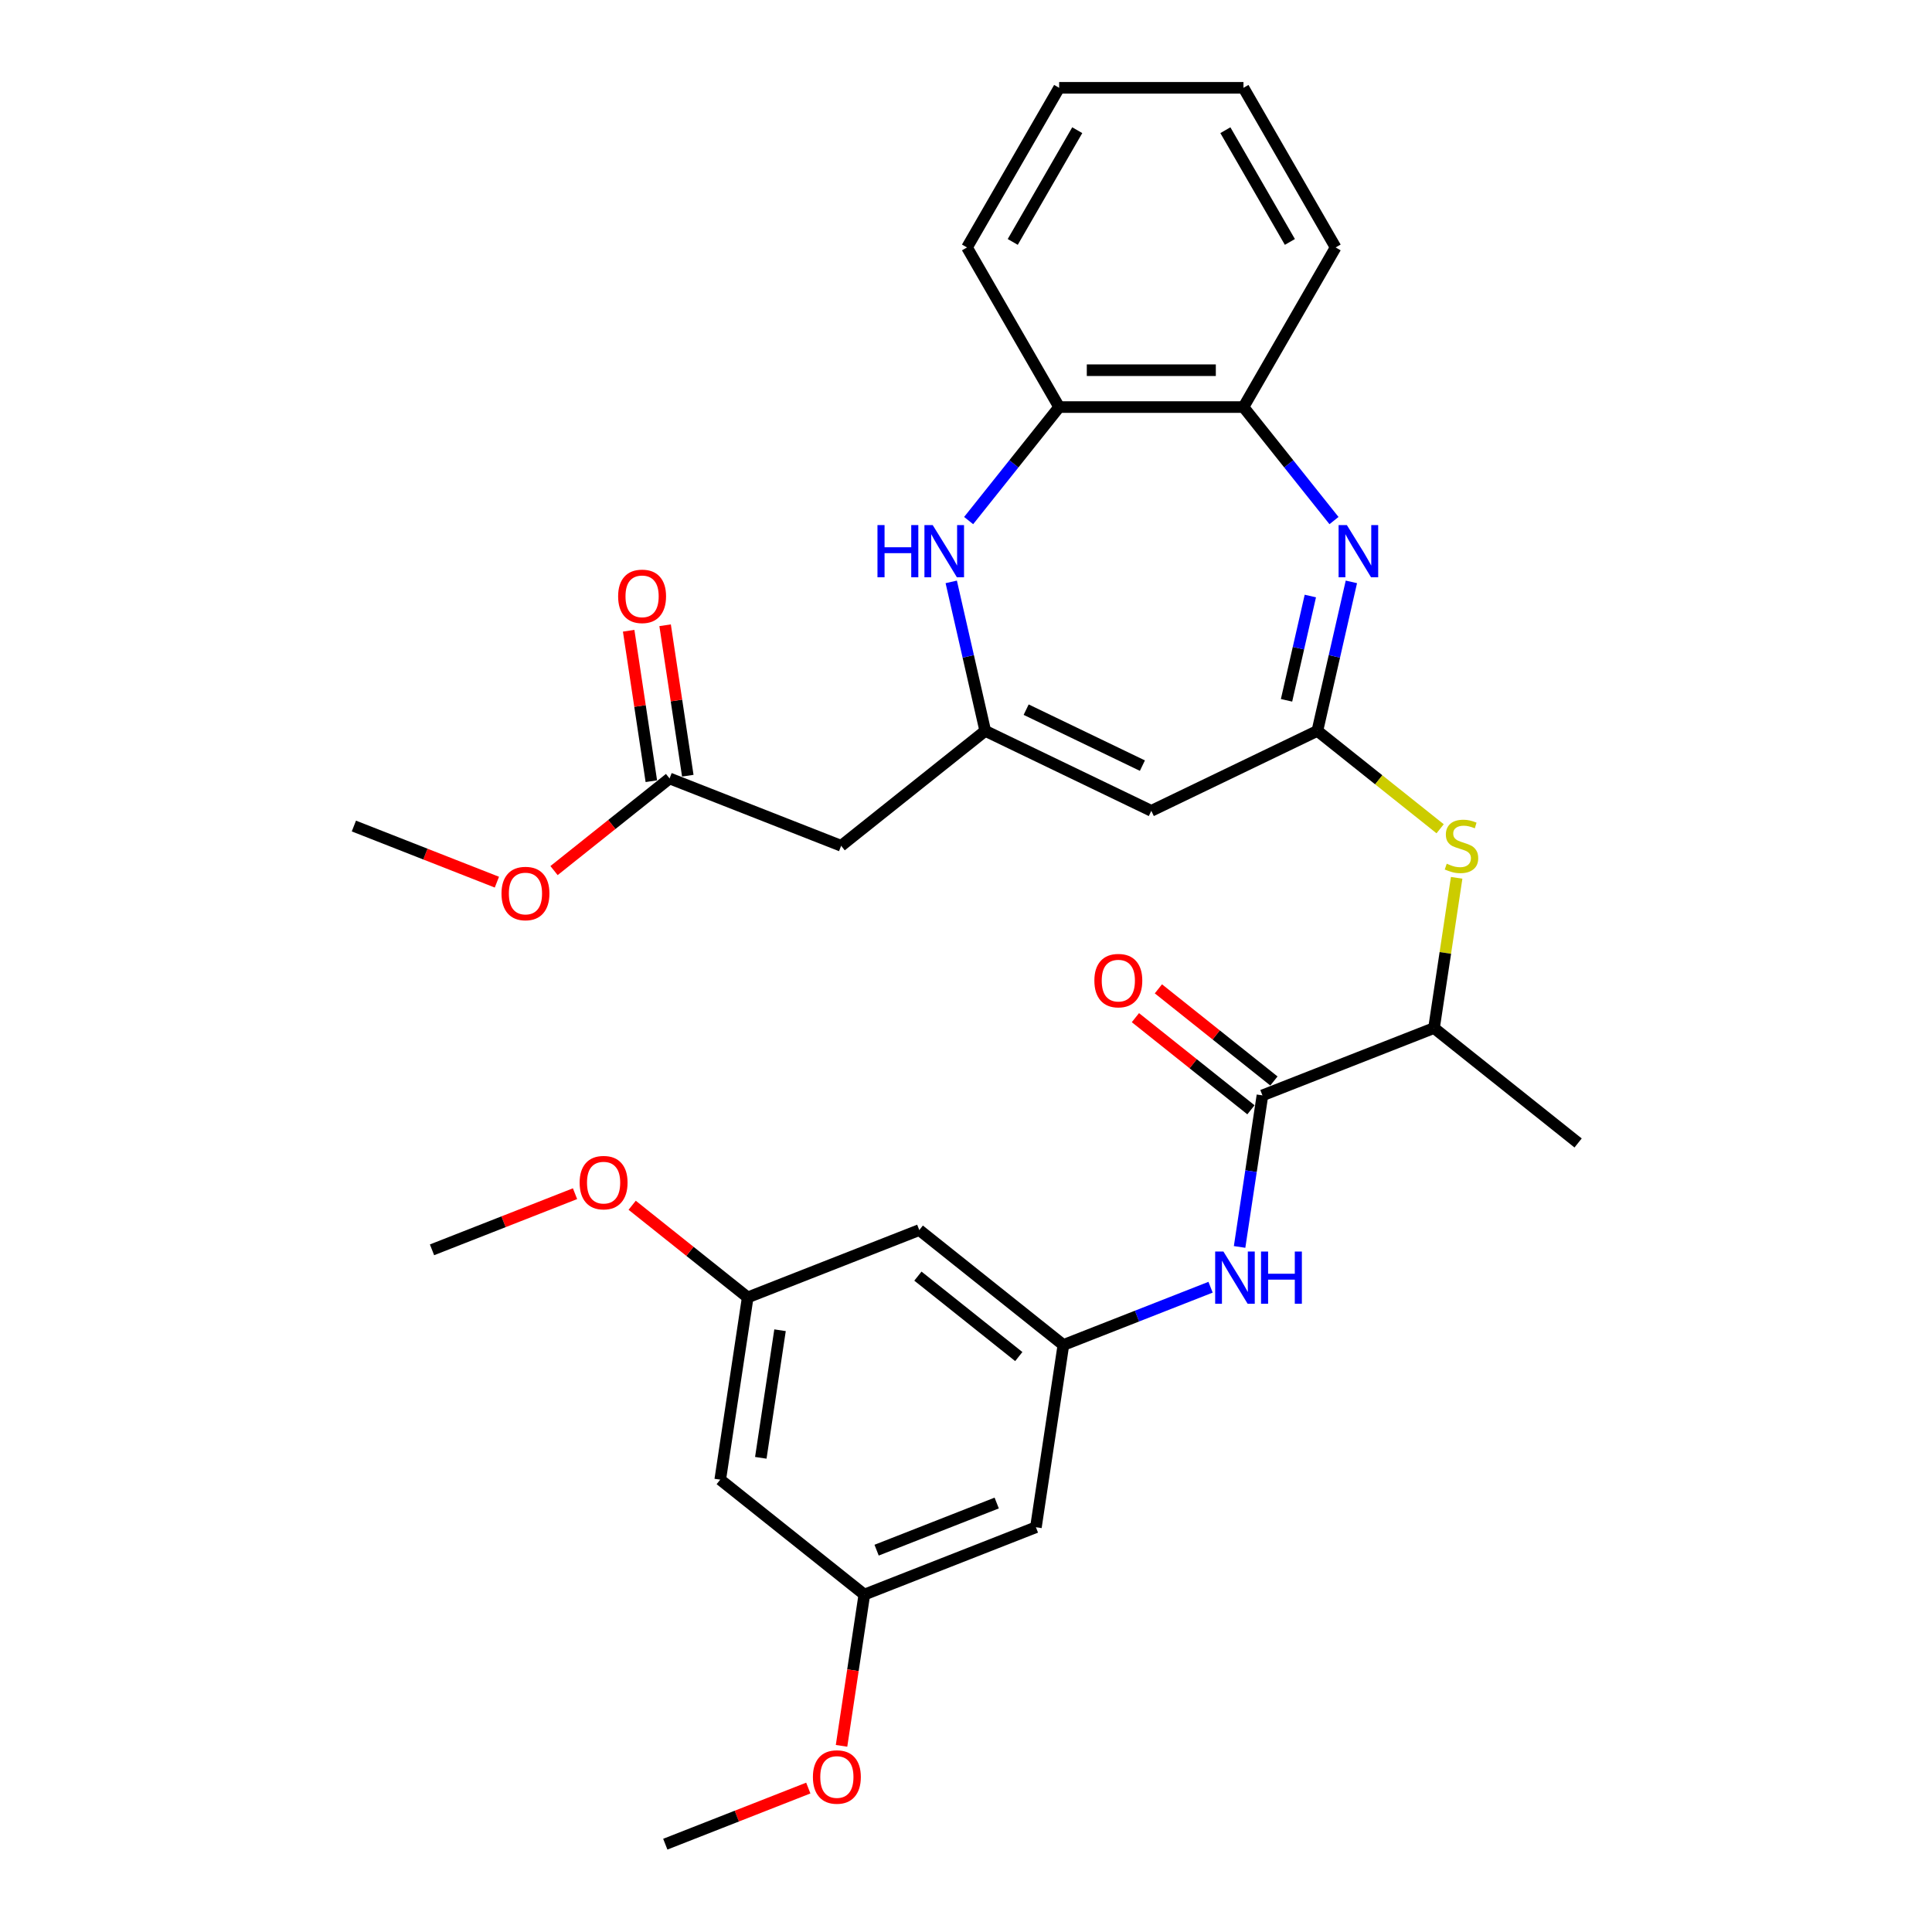 <?xml version='1.0' encoding='iso-8859-1'?>
<svg version='1.1' baseProfile='full'
              xmlns='http://www.w3.org/2000/svg'
                      xmlns:rdkit='http://www.rdkit.org/xml'
                      xmlns:xlink='http://www.w3.org/1999/xlink'
                  xml:space='preserve'
width='1000px' height='1000px' viewBox='0 0 1000 1000'>
<!-- END OF HEADER -->
<rect style='opacity:1.0;fill:#FFFFFF;stroke:none' width='1000' height='1000' x='0' y='0'> </rect>
<path class='bond-0' d='M 681.872,378.296 L 690.673,339.738' style='fill:none;fill-rule:evenodd;stroke:#000000;stroke-width:6px;stroke-linecap:butt;stroke-linejoin:miter;stroke-opacity:1' />
<path class='bond-0' d='M 690.673,339.738 L 699.474,301.18' style='fill:none;fill-rule:evenodd;stroke:#0000FF;stroke-width:6px;stroke-linecap:butt;stroke-linejoin:miter;stroke-opacity:1' />
<path class='bond-0' d='M 665.91,362.483 L 672.071,335.492' style='fill:none;fill-rule:evenodd;stroke:#000000;stroke-width:6px;stroke-linecap:butt;stroke-linejoin:miter;stroke-opacity:1' />
<path class='bond-0' d='M 672.071,335.492 L 678.231,308.501' style='fill:none;fill-rule:evenodd;stroke:#0000FF;stroke-width:6px;stroke-linecap:butt;stroke-linejoin:miter;stroke-opacity:1' />
<path class='bond-2' d='M 681.872,378.296 L 595.917,419.69' style='fill:none;fill-rule:evenodd;stroke:#000000;stroke-width:6px;stroke-linecap:butt;stroke-linejoin:miter;stroke-opacity:1' />
<path class='bond-6' d='M 681.872,378.296 L 713.643,403.633' style='fill:none;fill-rule:evenodd;stroke:#000000;stroke-width:6px;stroke-linecap:butt;stroke-linejoin:miter;stroke-opacity:1' />
<path class='bond-6' d='M 713.643,403.633 L 745.413,428.969' style='fill:none;fill-rule:evenodd;stroke:#CCCC00;stroke-width:6px;stroke-linecap:butt;stroke-linejoin:miter;stroke-opacity:1' />
<path class='bond-8' d='M 690.47,269.446 L 667.044,240.072' style='fill:none;fill-rule:evenodd;stroke:#0000FF;stroke-width:6px;stroke-linecap:butt;stroke-linejoin:miter;stroke-opacity:1' />
<path class='bond-8' d='M 667.044,240.072 L 643.619,210.697' style='fill:none;fill-rule:evenodd;stroke:#000000;stroke-width:6px;stroke-linecap:butt;stroke-linejoin:miter;stroke-opacity:1' />
<path class='bond-1' d='M 509.963,378.296 L 595.917,419.69' style='fill:none;fill-rule:evenodd;stroke:#000000;stroke-width:6px;stroke-linecap:butt;stroke-linejoin:miter;stroke-opacity:1' />
<path class='bond-1' d='M 531.134,367.314 L 591.303,396.29' style='fill:none;fill-rule:evenodd;stroke:#000000;stroke-width:6px;stroke-linecap:butt;stroke-linejoin:miter;stroke-opacity:1' />
<path class='bond-3' d='M 509.963,378.296 L 501.162,339.738' style='fill:none;fill-rule:evenodd;stroke:#000000;stroke-width:6px;stroke-linecap:butt;stroke-linejoin:miter;stroke-opacity:1' />
<path class='bond-3' d='M 501.162,339.738 L 492.361,301.18' style='fill:none;fill-rule:evenodd;stroke:#0000FF;stroke-width:6px;stroke-linecap:butt;stroke-linejoin:miter;stroke-opacity:1' />
<path class='bond-7' d='M 509.963,378.296 L 435.374,437.779' style='fill:none;fill-rule:evenodd;stroke:#000000;stroke-width:6px;stroke-linecap:butt;stroke-linejoin:miter;stroke-opacity:1' />
<path class='bond-31' d='M 501.365,269.446 L 524.79,240.072' style='fill:none;fill-rule:evenodd;stroke:#0000FF;stroke-width:6px;stroke-linecap:butt;stroke-linejoin:miter;stroke-opacity:1' />
<path class='bond-31' d='M 524.79,240.072 L 548.216,210.697' style='fill:none;fill-rule:evenodd;stroke:#000000;stroke-width:6px;stroke-linecap:butt;stroke-linejoin:miter;stroke-opacity:1' />
<path class='bond-4' d='M 653.434,566.971 L 742.242,532.116' style='fill:none;fill-rule:evenodd;stroke:#000000;stroke-width:6px;stroke-linecap:butt;stroke-linejoin:miter;stroke-opacity:1' />
<path class='bond-5' d='M 653.434,566.971 L 647.522,606.192' style='fill:none;fill-rule:evenodd;stroke:#000000;stroke-width:6px;stroke-linecap:butt;stroke-linejoin:miter;stroke-opacity:1' />
<path class='bond-5' d='M 647.522,606.192 L 641.611,645.414' style='fill:none;fill-rule:evenodd;stroke:#0000FF;stroke-width:6px;stroke-linecap:butt;stroke-linejoin:miter;stroke-opacity:1' />
<path class='bond-15' d='M 659.382,559.512 L 629.482,535.667' style='fill:none;fill-rule:evenodd;stroke:#000000;stroke-width:6px;stroke-linecap:butt;stroke-linejoin:miter;stroke-opacity:1' />
<path class='bond-15' d='M 629.482,535.667 L 599.581,511.822' style='fill:none;fill-rule:evenodd;stroke:#FF0000;stroke-width:6px;stroke-linecap:butt;stroke-linejoin:miter;stroke-opacity:1' />
<path class='bond-15' d='M 647.486,574.429 L 617.585,550.584' style='fill:none;fill-rule:evenodd;stroke:#000000;stroke-width:6px;stroke-linecap:butt;stroke-linejoin:miter;stroke-opacity:1' />
<path class='bond-15' d='M 617.585,550.584 L 587.684,526.739' style='fill:none;fill-rule:evenodd;stroke:#FF0000;stroke-width:6px;stroke-linecap:butt;stroke-linejoin:miter;stroke-opacity:1' />
<path class='bond-10' d='M 626.584,666.265 L 588.496,681.214' style='fill:none;fill-rule:evenodd;stroke:#0000FF;stroke-width:6px;stroke-linecap:butt;stroke-linejoin:miter;stroke-opacity:1' />
<path class='bond-10' d='M 588.496,681.214 L 550.407,696.162' style='fill:none;fill-rule:evenodd;stroke:#000000;stroke-width:6px;stroke-linecap:butt;stroke-linejoin:miter;stroke-opacity:1' />
<path class='bond-12' d='M 753.962,454.36 L 748.102,493.238' style='fill:none;fill-rule:evenodd;stroke:#CCCC00;stroke-width:6px;stroke-linecap:butt;stroke-linejoin:miter;stroke-opacity:1' />
<path class='bond-12' d='M 748.102,493.238 L 742.242,532.116' style='fill:none;fill-rule:evenodd;stroke:#000000;stroke-width:6px;stroke-linecap:butt;stroke-linejoin:miter;stroke-opacity:1' />
<path class='bond-11' d='M 435.374,437.779 L 346.566,402.924' style='fill:none;fill-rule:evenodd;stroke:#000000;stroke-width:6px;stroke-linecap:butt;stroke-linejoin:miter;stroke-opacity:1' />
<path class='bond-9' d='M 643.619,210.697 L 548.216,210.697' style='fill:none;fill-rule:evenodd;stroke:#000000;stroke-width:6px;stroke-linecap:butt;stroke-linejoin:miter;stroke-opacity:1' />
<path class='bond-9' d='M 629.308,191.616 L 562.526,191.616' style='fill:none;fill-rule:evenodd;stroke:#000000;stroke-width:6px;stroke-linecap:butt;stroke-linejoin:miter;stroke-opacity:1' />
<path class='bond-23' d='M 643.619,210.697 L 691.32,128.076' style='fill:none;fill-rule:evenodd;stroke:#000000;stroke-width:6px;stroke-linecap:butt;stroke-linejoin:miter;stroke-opacity:1' />
<path class='bond-24' d='M 548.216,210.697 L 500.515,128.076' style='fill:none;fill-rule:evenodd;stroke:#000000;stroke-width:6px;stroke-linecap:butt;stroke-linejoin:miter;stroke-opacity:1' />
<path class='bond-13' d='M 550.407,696.162 L 475.818,636.68' style='fill:none;fill-rule:evenodd;stroke:#000000;stroke-width:6px;stroke-linecap:butt;stroke-linejoin:miter;stroke-opacity:1' />
<path class='bond-13' d='M 527.322,702.158 L 475.11,660.52' style='fill:none;fill-rule:evenodd;stroke:#000000;stroke-width:6px;stroke-linecap:butt;stroke-linejoin:miter;stroke-opacity:1' />
<path class='bond-14' d='M 550.407,696.162 L 536.188,790.499' style='fill:none;fill-rule:evenodd;stroke:#000000;stroke-width:6px;stroke-linecap:butt;stroke-linejoin:miter;stroke-opacity:1' />
<path class='bond-19' d='M 356,401.503 L 350.131,362.567' style='fill:none;fill-rule:evenodd;stroke:#000000;stroke-width:6px;stroke-linecap:butt;stroke-linejoin:miter;stroke-opacity:1' />
<path class='bond-19' d='M 350.131,362.567 L 344.262,323.632' style='fill:none;fill-rule:evenodd;stroke:#FF0000;stroke-width:6px;stroke-linecap:butt;stroke-linejoin:miter;stroke-opacity:1' />
<path class='bond-19' d='M 337.132,404.346 L 331.264,365.411' style='fill:none;fill-rule:evenodd;stroke:#000000;stroke-width:6px;stroke-linecap:butt;stroke-linejoin:miter;stroke-opacity:1' />
<path class='bond-19' d='M 331.264,365.411 L 325.395,326.476' style='fill:none;fill-rule:evenodd;stroke:#FF0000;stroke-width:6px;stroke-linecap:butt;stroke-linejoin:miter;stroke-opacity:1' />
<path class='bond-20' d='M 346.566,402.924 L 316.665,426.769' style='fill:none;fill-rule:evenodd;stroke:#000000;stroke-width:6px;stroke-linecap:butt;stroke-linejoin:miter;stroke-opacity:1' />
<path class='bond-20' d='M 316.665,426.769 L 286.764,450.614' style='fill:none;fill-rule:evenodd;stroke:#FF0000;stroke-width:6px;stroke-linecap:butt;stroke-linejoin:miter;stroke-opacity:1' />
<path class='bond-25' d='M 742.242,532.116 L 816.831,591.599' style='fill:none;fill-rule:evenodd;stroke:#000000;stroke-width:6px;stroke-linecap:butt;stroke-linejoin:miter;stroke-opacity:1' />
<path class='bond-17' d='M 475.818,636.68 L 387.011,671.534' style='fill:none;fill-rule:evenodd;stroke:#000000;stroke-width:6px;stroke-linecap:butt;stroke-linejoin:miter;stroke-opacity:1' />
<path class='bond-16' d='M 536.188,790.499 L 447.38,825.354' style='fill:none;fill-rule:evenodd;stroke:#000000;stroke-width:6px;stroke-linecap:butt;stroke-linejoin:miter;stroke-opacity:1' />
<path class='bond-16' d='M 515.896,777.966 L 453.731,802.364' style='fill:none;fill-rule:evenodd;stroke:#000000;stroke-width:6px;stroke-linecap:butt;stroke-linejoin:miter;stroke-opacity:1' />
<path class='bond-18' d='M 447.38,825.354 L 372.792,765.871' style='fill:none;fill-rule:evenodd;stroke:#000000;stroke-width:6px;stroke-linecap:butt;stroke-linejoin:miter;stroke-opacity:1' />
<path class='bond-22' d='M 447.38,825.354 L 441.48,864.499' style='fill:none;fill-rule:evenodd;stroke:#000000;stroke-width:6px;stroke-linecap:butt;stroke-linejoin:miter;stroke-opacity:1' />
<path class='bond-22' d='M 441.48,864.499 L 435.58,903.644' style='fill:none;fill-rule:evenodd;stroke:#FF0000;stroke-width:6px;stroke-linecap:butt;stroke-linejoin:miter;stroke-opacity:1' />
<path class='bond-21' d='M 387.011,671.534 L 357.11,647.689' style='fill:none;fill-rule:evenodd;stroke:#000000;stroke-width:6px;stroke-linecap:butt;stroke-linejoin:miter;stroke-opacity:1' />
<path class='bond-21' d='M 357.11,647.689 L 327.209,623.844' style='fill:none;fill-rule:evenodd;stroke:#FF0000;stroke-width:6px;stroke-linecap:butt;stroke-linejoin:miter;stroke-opacity:1' />
<path class='bond-33' d='M 387.011,671.534 L 372.792,765.871' style='fill:none;fill-rule:evenodd;stroke:#000000;stroke-width:6px;stroke-linecap:butt;stroke-linejoin:miter;stroke-opacity:1' />
<path class='bond-33' d='M 403.745,688.529 L 393.792,754.564' style='fill:none;fill-rule:evenodd;stroke:#000000;stroke-width:6px;stroke-linecap:butt;stroke-linejoin:miter;stroke-opacity:1' />
<path class='bond-26' d='M 257.19,456.603 L 220.179,442.078' style='fill:none;fill-rule:evenodd;stroke:#FF0000;stroke-width:6px;stroke-linecap:butt;stroke-linejoin:miter;stroke-opacity:1' />
<path class='bond-26' d='M 220.179,442.078 L 183.169,427.553' style='fill:none;fill-rule:evenodd;stroke:#000000;stroke-width:6px;stroke-linecap:butt;stroke-linejoin:miter;stroke-opacity:1' />
<path class='bond-27' d='M 297.634,617.855 L 260.624,632.381' style='fill:none;fill-rule:evenodd;stroke:#FF0000;stroke-width:6px;stroke-linecap:butt;stroke-linejoin:miter;stroke-opacity:1' />
<path class='bond-27' d='M 260.624,632.381 L 223.614,646.906' style='fill:none;fill-rule:evenodd;stroke:#000000;stroke-width:6px;stroke-linecap:butt;stroke-linejoin:miter;stroke-opacity:1' />
<path class='bond-28' d='M 418.374,925.495 L 381.364,940.02' style='fill:none;fill-rule:evenodd;stroke:#FF0000;stroke-width:6px;stroke-linecap:butt;stroke-linejoin:miter;stroke-opacity:1' />
<path class='bond-28' d='M 381.364,940.02 L 344.354,954.545' style='fill:none;fill-rule:evenodd;stroke:#000000;stroke-width:6px;stroke-linecap:butt;stroke-linejoin:miter;stroke-opacity:1' />
<path class='bond-29' d='M 691.32,128.076 L 643.619,45.455' style='fill:none;fill-rule:evenodd;stroke:#000000;stroke-width:6px;stroke-linecap:butt;stroke-linejoin:miter;stroke-opacity:1' />
<path class='bond-29' d='M 667.641,125.223 L 634.25,67.388' style='fill:none;fill-rule:evenodd;stroke:#000000;stroke-width:6px;stroke-linecap:butt;stroke-linejoin:miter;stroke-opacity:1' />
<path class='bond-32' d='M 500.515,128.076 L 548.216,45.455' style='fill:none;fill-rule:evenodd;stroke:#000000;stroke-width:6px;stroke-linecap:butt;stroke-linejoin:miter;stroke-opacity:1' />
<path class='bond-32' d='M 524.194,125.223 L 557.585,67.388' style='fill:none;fill-rule:evenodd;stroke:#000000;stroke-width:6px;stroke-linecap:butt;stroke-linejoin:miter;stroke-opacity:1' />
<path class='bond-30' d='M 643.619,45.455 L 548.216,45.455' style='fill:none;fill-rule:evenodd;stroke:#000000;stroke-width:6px;stroke-linecap:butt;stroke-linejoin:miter;stroke-opacity:1' />
<path  class='atom-1' d='M 697.129 271.777
L 705.982 286.087
Q 706.86 287.499, 708.272 290.056
Q 709.684 292.613, 709.76 292.765
L 709.76 271.777
L 713.348 271.777
L 713.348 298.795
L 709.646 298.795
L 700.144 283.149
Q 699.037 281.317, 697.854 279.218
Q 696.709 277.119, 696.366 276.47
L 696.366 298.795
L 692.855 298.795
L 692.855 271.777
L 697.129 271.777
' fill='#0000FF'/>
<path  class='atom-4' d='M 454.179 271.777
L 457.842 271.777
L 457.842 283.263
L 471.656 283.263
L 471.656 271.777
L 475.32 271.777
L 475.32 298.795
L 471.656 298.795
L 471.656 286.316
L 457.842 286.316
L 457.842 298.795
L 454.179 298.795
L 454.179 271.777
' fill='#0000FF'/>
<path  class='atom-4' d='M 482.761 271.777
L 491.615 286.087
Q 492.492 287.499, 493.904 290.056
Q 495.316 292.613, 495.393 292.765
L 495.393 271.777
L 498.98 271.777
L 498.98 298.795
L 495.278 298.795
L 485.776 283.149
Q 484.669 281.317, 483.486 279.218
Q 482.341 277.119, 481.998 276.47
L 481.998 298.795
L 478.487 298.795
L 478.487 271.777
L 482.761 271.777
' fill='#0000FF'/>
<path  class='atom-6' d='M 633.243 647.799
L 642.096 662.109
Q 642.974 663.521, 644.386 666.078
Q 645.798 668.635, 645.874 668.787
L 645.874 647.799
L 649.461 647.799
L 649.461 674.817
L 645.76 674.817
L 636.258 659.171
Q 635.151 657.339, 633.968 655.24
Q 632.823 653.141, 632.48 652.492
L 632.48 674.817
L 628.969 674.817
L 628.969 647.799
L 633.243 647.799
' fill='#0000FF'/>
<path  class='atom-6' d='M 652.705 647.799
L 656.369 647.799
L 656.369 659.285
L 670.183 659.285
L 670.183 647.799
L 673.846 647.799
L 673.846 674.817
L 670.183 674.817
L 670.183 662.338
L 656.369 662.338
L 656.369 674.817
L 652.705 674.817
L 652.705 647.799
' fill='#0000FF'/>
<path  class='atom-7' d='M 748.829 447.052
Q 749.134 447.167, 750.393 447.701
Q 751.653 448.235, 753.027 448.579
Q 754.438 448.884, 755.812 448.884
Q 758.369 448.884, 759.857 447.663
Q 761.346 446.403, 761.346 444.228
Q 761.346 442.74, 760.582 441.824
Q 759.857 440.908, 758.713 440.412
Q 757.568 439.916, 755.66 439.344
Q 753.255 438.619, 751.805 437.932
Q 750.393 437.245, 749.363 435.795
Q 748.371 434.344, 748.371 431.902
Q 748.371 428.506, 750.661 426.407
Q 752.988 424.308, 757.568 424.308
Q 760.697 424.308, 764.246 425.796
L 763.368 428.735
Q 760.124 427.399, 757.682 427.399
Q 755.049 427.399, 753.599 428.506
Q 752.149 429.574, 752.187 431.444
Q 752.187 432.894, 752.912 433.772
Q 753.675 434.65, 754.744 435.146
Q 755.85 435.642, 757.682 436.214
Q 760.124 436.978, 761.575 437.741
Q 763.025 438.504, 764.055 440.069
Q 765.124 441.595, 765.124 444.228
Q 765.124 447.968, 762.605 449.991
Q 760.124 451.975, 755.965 451.975
Q 753.561 451.975, 751.729 451.441
Q 749.935 450.945, 747.798 450.067
L 748.829 447.052
' fill='#CCCC00'/>
<path  class='atom-16' d='M 566.443 507.564
Q 566.443 501.077, 569.649 497.452
Q 572.854 493.826, 578.845 493.826
Q 584.837 493.826, 588.042 497.452
Q 591.248 501.077, 591.248 507.564
Q 591.248 514.128, 588.004 517.868
Q 584.76 521.569, 578.845 521.569
Q 572.892 521.569, 569.649 517.868
Q 566.443 514.166, 566.443 507.564
M 578.845 518.517
Q 582.967 518.517, 585.18 515.769
Q 587.432 512.983, 587.432 507.564
Q 587.432 502.26, 585.18 499.589
Q 582.967 496.879, 578.845 496.879
Q 574.724 496.879, 572.472 499.55
Q 570.259 502.222, 570.259 507.564
Q 570.259 513.021, 572.472 515.769
Q 574.724 518.517, 578.845 518.517
' fill='#FF0000'/>
<path  class='atom-20' d='M 319.944 308.664
Q 319.944 302.176, 323.15 298.551
Q 326.356 294.926, 332.347 294.926
Q 338.338 294.926, 341.544 298.551
Q 344.749 302.176, 344.749 308.664
Q 344.749 315.227, 341.505 318.967
Q 338.262 322.669, 332.347 322.669
Q 326.394 322.669, 323.15 318.967
Q 319.944 315.266, 319.944 308.664
M 332.347 319.616
Q 336.468 319.616, 338.682 316.868
Q 340.933 314.083, 340.933 308.664
Q 340.933 303.359, 338.682 300.688
Q 336.468 297.979, 332.347 297.979
Q 328.225 297.979, 325.974 300.65
Q 323.761 303.321, 323.761 308.664
Q 323.761 314.121, 325.974 316.868
Q 328.225 319.616, 332.347 319.616
' fill='#FF0000'/>
<path  class='atom-21' d='M 259.575 462.483
Q 259.575 455.996, 262.78 452.371
Q 265.986 448.745, 271.977 448.745
Q 277.968 448.745, 281.174 452.371
Q 284.379 455.996, 284.379 462.483
Q 284.379 469.047, 281.136 472.787
Q 277.892 476.488, 271.977 476.488
Q 266.024 476.488, 262.78 472.787
Q 259.575 469.085, 259.575 462.483
M 271.977 473.436
Q 276.098 473.436, 278.312 470.688
Q 280.563 467.902, 280.563 462.483
Q 280.563 457.179, 278.312 454.508
Q 276.098 451.798, 271.977 451.798
Q 267.856 451.798, 265.604 454.47
Q 263.391 457.141, 263.391 462.483
Q 263.391 467.94, 265.604 470.688
Q 267.856 473.436, 271.977 473.436
' fill='#FF0000'/>
<path  class='atom-22' d='M 300.019 612.128
Q 300.019 605.64, 303.225 602.015
Q 306.43 598.39, 312.422 598.39
Q 318.413 598.39, 321.619 602.015
Q 324.824 605.64, 324.824 612.128
Q 324.824 618.692, 321.58 622.431
Q 318.337 626.133, 312.422 626.133
Q 306.469 626.133, 303.225 622.431
Q 300.019 618.73, 300.019 612.128
M 312.422 623.08
Q 316.543 623.08, 318.757 620.332
Q 321.008 617.547, 321.008 612.128
Q 321.008 606.823, 318.757 604.152
Q 316.543 601.443, 312.422 601.443
Q 308.3 601.443, 306.049 604.114
Q 303.836 606.785, 303.836 612.128
Q 303.836 617.585, 306.049 620.332
Q 308.3 623.08, 312.422 623.08
' fill='#FF0000'/>
<path  class='atom-23' d='M 420.759 919.767
Q 420.759 913.28, 423.965 909.655
Q 427.17 906.029, 433.161 906.029
Q 439.153 906.029, 442.358 909.655
Q 445.564 913.28, 445.564 919.767
Q 445.564 926.331, 442.32 930.071
Q 439.076 933.772, 433.161 933.772
Q 427.208 933.772, 423.965 930.071
Q 420.759 926.369, 420.759 919.767
M 433.161 930.719
Q 437.283 930.719, 439.496 927.972
Q 441.748 925.186, 441.748 919.767
Q 441.748 914.463, 439.496 911.792
Q 437.283 909.082, 433.161 909.082
Q 429.04 909.082, 426.788 911.753
Q 424.575 914.425, 424.575 919.767
Q 424.575 925.224, 426.788 927.972
Q 429.04 930.719, 433.161 930.719
' fill='#FF0000'/>
</svg>
